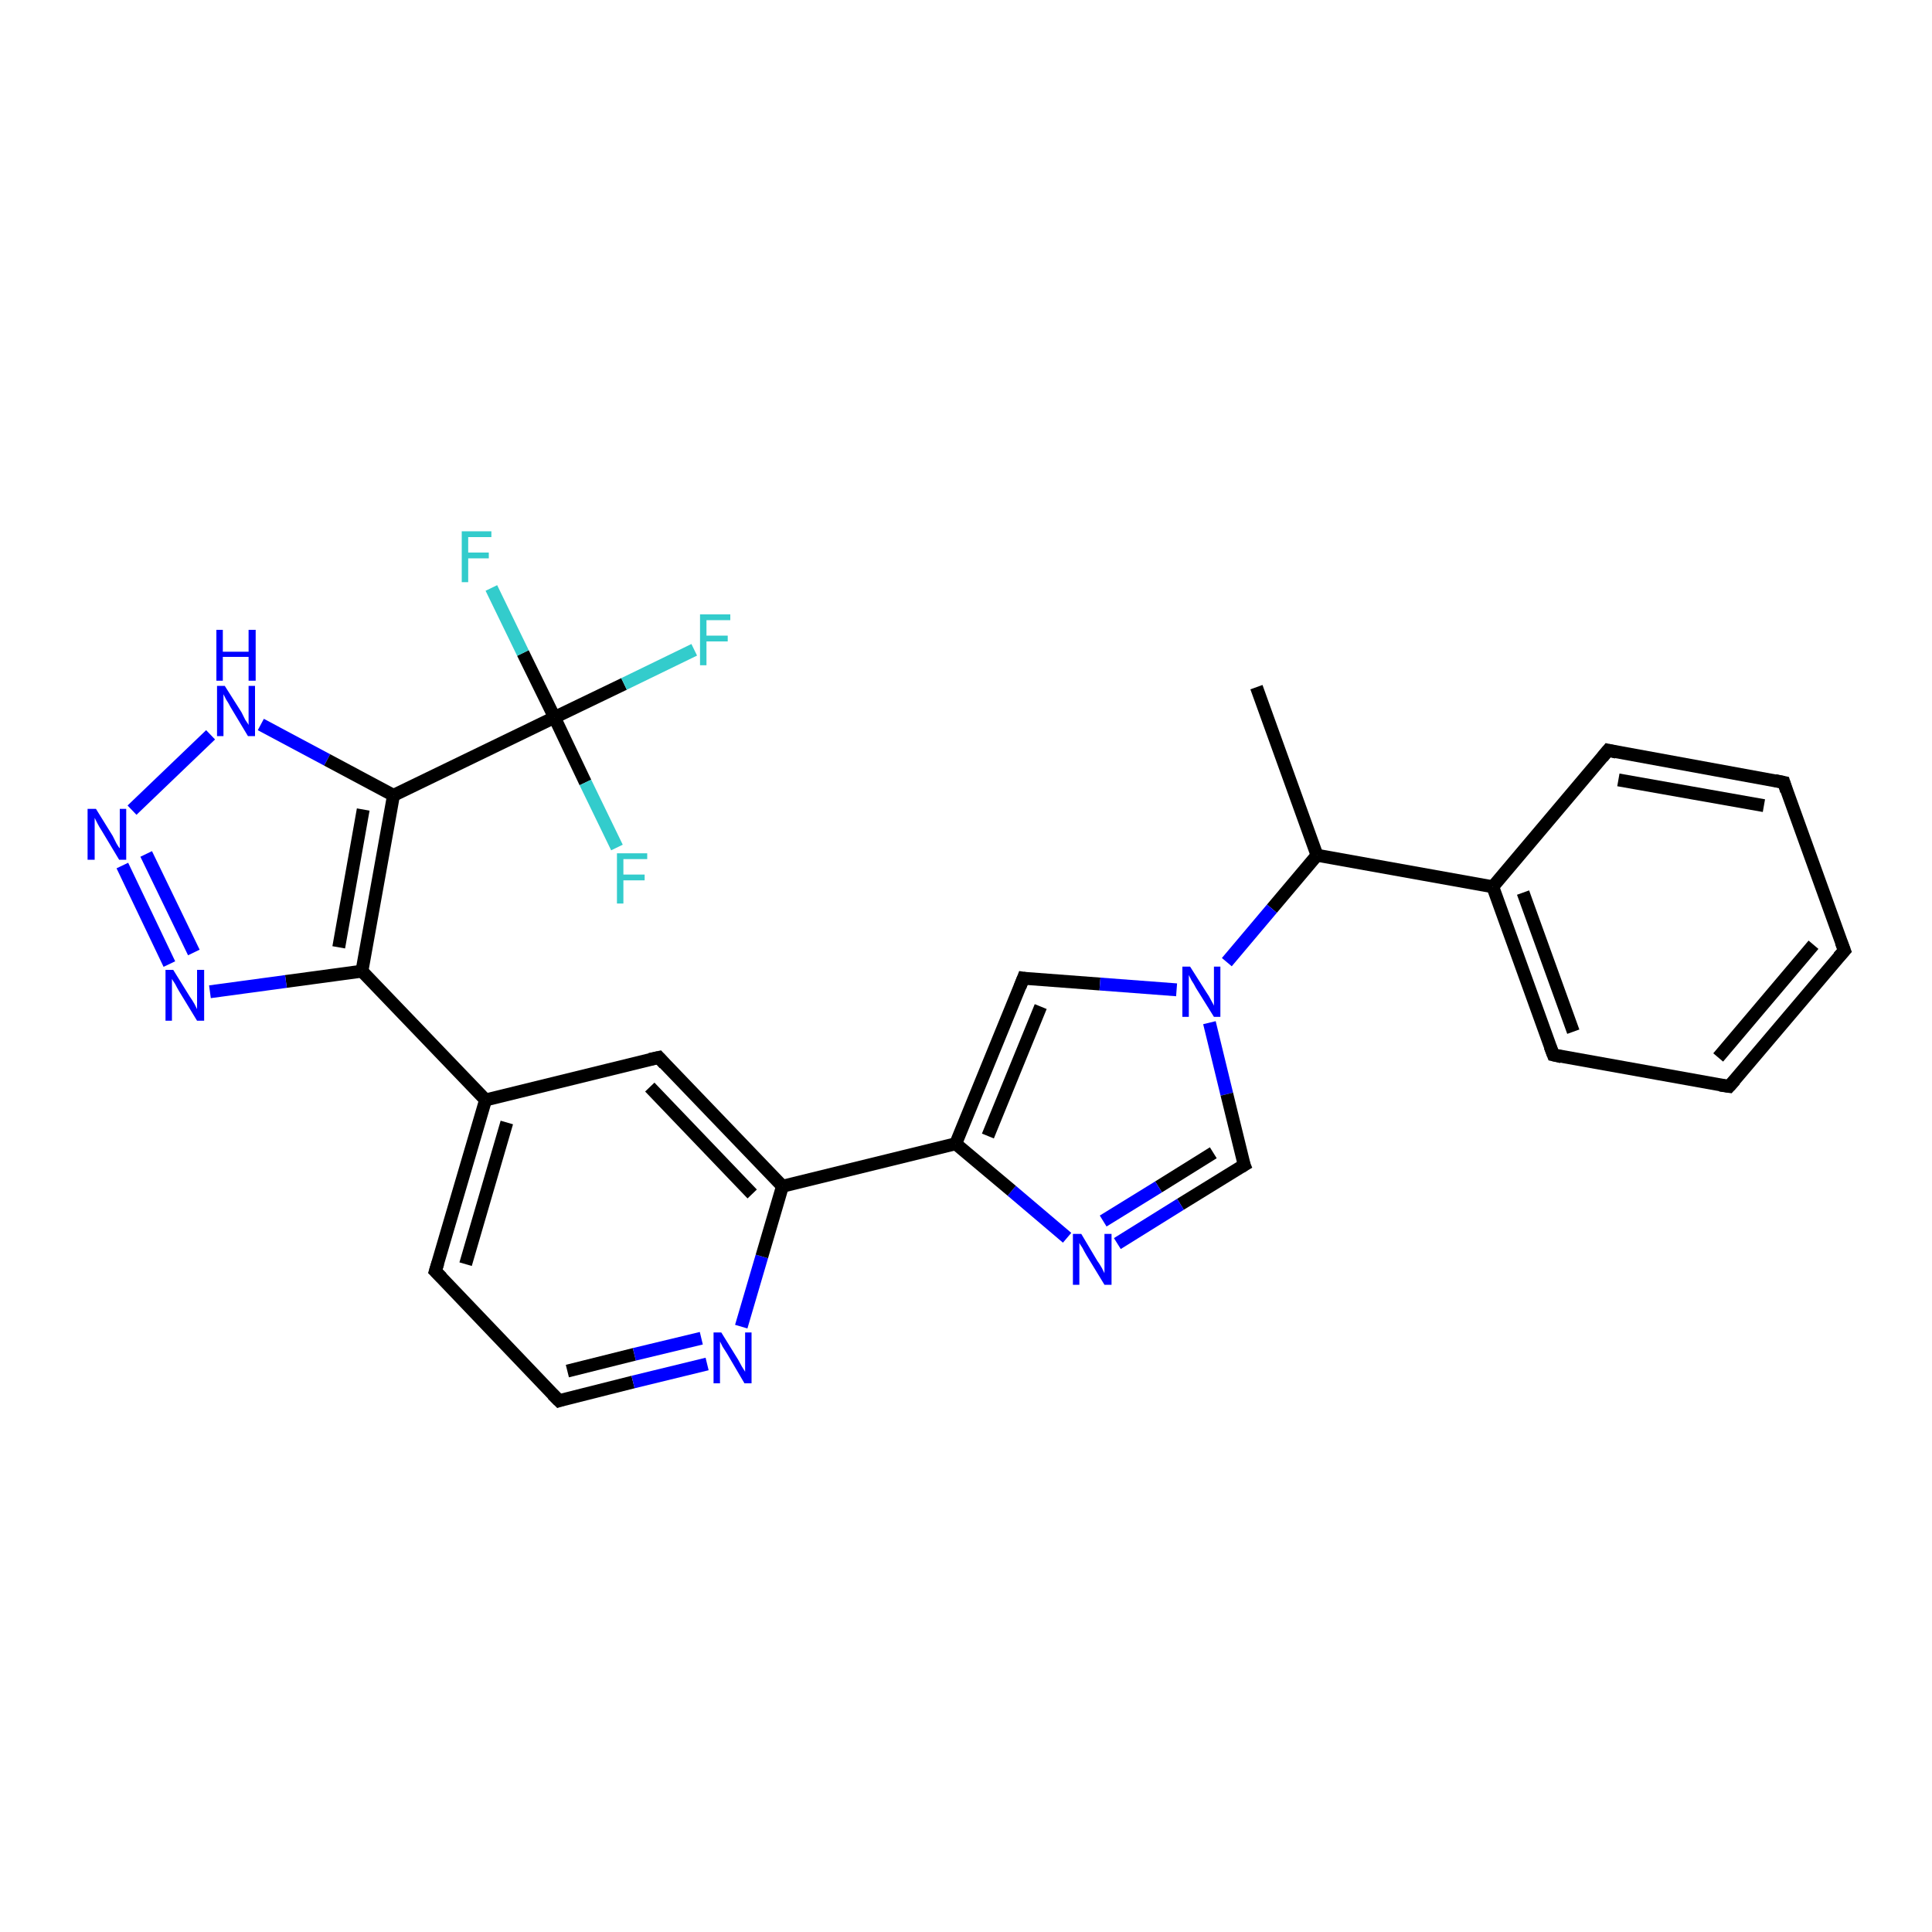 <?xml version='1.0' encoding='iso-8859-1'?>
<svg version='1.1' baseProfile='full'
              xmlns='http://www.w3.org/2000/svg'
                      xmlns:rdkit='http://www.rdkit.org/xml'
                      xmlns:xlink='http://www.w3.org/1999/xlink'
                  xml:space='preserve'
width='300px' height='300px' viewBox='0 0 300 300'>
<!-- END OF HEADER -->
<rect style='opacity:1.0;fill:#FFFFFF;stroke:none' width='300.0' height='300.0' x='0.0' y='0.0'> </rect>
<path class='bond-0 atom-0 atom-1' d='M 195.1,106.7 L 204.5,132.8' style='fill:none;fill-rule:evenodd;stroke:#000000;stroke-width:2.0px;stroke-linecap:butt;stroke-linejoin:miter;stroke-opacity:1' />
<path class='bond-1 atom-1 atom-2' d='M 204.5,132.8 L 231.8,137.7' style='fill:none;fill-rule:evenodd;stroke:#000000;stroke-width:2.0px;stroke-linecap:butt;stroke-linejoin:miter;stroke-opacity:1' />
<path class='bond-2 atom-2 atom-3' d='M 231.8,137.7 L 241.2,163.8' style='fill:none;fill-rule:evenodd;stroke:#000000;stroke-width:2.0px;stroke-linecap:butt;stroke-linejoin:miter;stroke-opacity:1' />
<path class='bond-2 atom-2 atom-3' d='M 236.5,138.6 L 244.3,160.2' style='fill:none;fill-rule:evenodd;stroke:#000000;stroke-width:2.0px;stroke-linecap:butt;stroke-linejoin:miter;stroke-opacity:1' />
<path class='bond-3 atom-3 atom-4' d='M 241.2,163.8 L 268.5,168.7' style='fill:none;fill-rule:evenodd;stroke:#000000;stroke-width:2.0px;stroke-linecap:butt;stroke-linejoin:miter;stroke-opacity:1' />
<path class='bond-4 atom-4 atom-5' d='M 268.5,168.7 L 286.4,147.6' style='fill:none;fill-rule:evenodd;stroke:#000000;stroke-width:2.0px;stroke-linecap:butt;stroke-linejoin:miter;stroke-opacity:1' />
<path class='bond-4 atom-4 atom-5' d='M 266.8,164.2 L 281.6,146.7' style='fill:none;fill-rule:evenodd;stroke:#000000;stroke-width:2.0px;stroke-linecap:butt;stroke-linejoin:miter;stroke-opacity:1' />
<path class='bond-5 atom-5 atom-6' d='M 286.4,147.6 L 277.0,121.5' style='fill:none;fill-rule:evenodd;stroke:#000000;stroke-width:2.0px;stroke-linecap:butt;stroke-linejoin:miter;stroke-opacity:1' />
<path class='bond-6 atom-6 atom-7' d='M 277.0,121.5 L 249.7,116.5' style='fill:none;fill-rule:evenodd;stroke:#000000;stroke-width:2.0px;stroke-linecap:butt;stroke-linejoin:miter;stroke-opacity:1' />
<path class='bond-6 atom-6 atom-7' d='M 273.9,125.1 L 251.3,121.1' style='fill:none;fill-rule:evenodd;stroke:#000000;stroke-width:2.0px;stroke-linecap:butt;stroke-linejoin:miter;stroke-opacity:1' />
<path class='bond-7 atom-1 atom-8' d='M 204.5,132.8 L 197.5,141.1' style='fill:none;fill-rule:evenodd;stroke:#000000;stroke-width:2.0px;stroke-linecap:butt;stroke-linejoin:miter;stroke-opacity:1' />
<path class='bond-7 atom-1 atom-8' d='M 197.5,141.1 L 190.5,149.4' style='fill:none;fill-rule:evenodd;stroke:#0000FF;stroke-width:2.0px;stroke-linecap:butt;stroke-linejoin:miter;stroke-opacity:1' />
<path class='bond-8 atom-8 atom-9' d='M 187.8,158.8 L 190.5,169.9' style='fill:none;fill-rule:evenodd;stroke:#0000FF;stroke-width:2.0px;stroke-linecap:butt;stroke-linejoin:miter;stroke-opacity:1' />
<path class='bond-8 atom-8 atom-9' d='M 190.5,169.9 L 193.2,180.9' style='fill:none;fill-rule:evenodd;stroke:#000000;stroke-width:2.0px;stroke-linecap:butt;stroke-linejoin:miter;stroke-opacity:1' />
<path class='bond-9 atom-9 atom-10' d='M 193.2,180.9 L 183.3,187.0' style='fill:none;fill-rule:evenodd;stroke:#000000;stroke-width:2.0px;stroke-linecap:butt;stroke-linejoin:miter;stroke-opacity:1' />
<path class='bond-9 atom-9 atom-10' d='M 183.3,187.0 L 173.5,193.1' style='fill:none;fill-rule:evenodd;stroke:#0000FF;stroke-width:2.0px;stroke-linecap:butt;stroke-linejoin:miter;stroke-opacity:1' />
<path class='bond-9 atom-9 atom-10' d='M 188.4,179.0 L 179.9,184.3' style='fill:none;fill-rule:evenodd;stroke:#000000;stroke-width:2.0px;stroke-linecap:butt;stroke-linejoin:miter;stroke-opacity:1' />
<path class='bond-9 atom-9 atom-10' d='M 179.9,184.3 L 171.3,189.6' style='fill:none;fill-rule:evenodd;stroke:#0000FF;stroke-width:2.0px;stroke-linecap:butt;stroke-linejoin:miter;stroke-opacity:1' />
<path class='bond-10 atom-10 atom-11' d='M 165.7,192.2 L 157.1,184.9' style='fill:none;fill-rule:evenodd;stroke:#0000FF;stroke-width:2.0px;stroke-linecap:butt;stroke-linejoin:miter;stroke-opacity:1' />
<path class='bond-10 atom-10 atom-11' d='M 157.1,184.9 L 148.4,177.6' style='fill:none;fill-rule:evenodd;stroke:#000000;stroke-width:2.0px;stroke-linecap:butt;stroke-linejoin:miter;stroke-opacity:1' />
<path class='bond-11 atom-11 atom-12' d='M 148.4,177.6 L 121.5,184.2' style='fill:none;fill-rule:evenodd;stroke:#000000;stroke-width:2.0px;stroke-linecap:butt;stroke-linejoin:miter;stroke-opacity:1' />
<path class='bond-12 atom-12 atom-13' d='M 121.5,184.2 L 102.3,164.2' style='fill:none;fill-rule:evenodd;stroke:#000000;stroke-width:2.0px;stroke-linecap:butt;stroke-linejoin:miter;stroke-opacity:1' />
<path class='bond-12 atom-12 atom-13' d='M 116.8,185.4 L 100.9,168.8' style='fill:none;fill-rule:evenodd;stroke:#000000;stroke-width:2.0px;stroke-linecap:butt;stroke-linejoin:miter;stroke-opacity:1' />
<path class='bond-13 atom-13 atom-14' d='M 102.3,164.2 L 75.4,170.8' style='fill:none;fill-rule:evenodd;stroke:#000000;stroke-width:2.0px;stroke-linecap:butt;stroke-linejoin:miter;stroke-opacity:1' />
<path class='bond-14 atom-14 atom-15' d='M 75.4,170.8 L 56.2,150.8' style='fill:none;fill-rule:evenodd;stroke:#000000;stroke-width:2.0px;stroke-linecap:butt;stroke-linejoin:miter;stroke-opacity:1' />
<path class='bond-15 atom-15 atom-16' d='M 56.2,150.8 L 44.4,152.4' style='fill:none;fill-rule:evenodd;stroke:#000000;stroke-width:2.0px;stroke-linecap:butt;stroke-linejoin:miter;stroke-opacity:1' />
<path class='bond-15 atom-15 atom-16' d='M 44.4,152.4 L 32.6,154.0' style='fill:none;fill-rule:evenodd;stroke:#0000FF;stroke-width:2.0px;stroke-linecap:butt;stroke-linejoin:miter;stroke-opacity:1' />
<path class='bond-16 atom-16 atom-17' d='M 26.3,149.7 L 19.0,134.4' style='fill:none;fill-rule:evenodd;stroke:#0000FF;stroke-width:2.0px;stroke-linecap:butt;stroke-linejoin:miter;stroke-opacity:1' />
<path class='bond-16 atom-16 atom-17' d='M 30.1,147.9 L 22.7,132.6' style='fill:none;fill-rule:evenodd;stroke:#0000FF;stroke-width:2.0px;stroke-linecap:butt;stroke-linejoin:miter;stroke-opacity:1' />
<path class='bond-17 atom-17 atom-18' d='M 20.5,125.8 L 32.7,114.1' style='fill:none;fill-rule:evenodd;stroke:#0000FF;stroke-width:2.0px;stroke-linecap:butt;stroke-linejoin:miter;stroke-opacity:1' />
<path class='bond-18 atom-18 atom-19' d='M 40.5,112.5 L 50.8,118.0' style='fill:none;fill-rule:evenodd;stroke:#0000FF;stroke-width:2.0px;stroke-linecap:butt;stroke-linejoin:miter;stroke-opacity:1' />
<path class='bond-18 atom-18 atom-19' d='M 50.8,118.0 L 61.1,123.5' style='fill:none;fill-rule:evenodd;stroke:#000000;stroke-width:2.0px;stroke-linecap:butt;stroke-linejoin:miter;stroke-opacity:1' />
<path class='bond-19 atom-19 atom-20' d='M 61.1,123.5 L 86.1,111.4' style='fill:none;fill-rule:evenodd;stroke:#000000;stroke-width:2.0px;stroke-linecap:butt;stroke-linejoin:miter;stroke-opacity:1' />
<path class='bond-20 atom-20 atom-21' d='M 86.1,111.4 L 96.9,106.2' style='fill:none;fill-rule:evenodd;stroke:#000000;stroke-width:2.0px;stroke-linecap:butt;stroke-linejoin:miter;stroke-opacity:1' />
<path class='bond-20 atom-20 atom-21' d='M 96.9,106.2 L 107.8,100.9' style='fill:none;fill-rule:evenodd;stroke:#33CCCC;stroke-width:2.0px;stroke-linecap:butt;stroke-linejoin:miter;stroke-opacity:1' />
<path class='bond-21 atom-20 atom-22' d='M 86.1,111.4 L 81.2,101.4' style='fill:none;fill-rule:evenodd;stroke:#000000;stroke-width:2.0px;stroke-linecap:butt;stroke-linejoin:miter;stroke-opacity:1' />
<path class='bond-21 atom-20 atom-22' d='M 81.2,101.4 L 76.3,91.3' style='fill:none;fill-rule:evenodd;stroke:#33CCCC;stroke-width:2.0px;stroke-linecap:butt;stroke-linejoin:miter;stroke-opacity:1' />
<path class='bond-22 atom-20 atom-23' d='M 86.1,111.4 L 90.9,121.5' style='fill:none;fill-rule:evenodd;stroke:#000000;stroke-width:2.0px;stroke-linecap:butt;stroke-linejoin:miter;stroke-opacity:1' />
<path class='bond-22 atom-20 atom-23' d='M 90.9,121.5 L 95.8,131.6' style='fill:none;fill-rule:evenodd;stroke:#33CCCC;stroke-width:2.0px;stroke-linecap:butt;stroke-linejoin:miter;stroke-opacity:1' />
<path class='bond-23 atom-14 atom-24' d='M 75.4,170.8 L 67.6,197.4' style='fill:none;fill-rule:evenodd;stroke:#000000;stroke-width:2.0px;stroke-linecap:butt;stroke-linejoin:miter;stroke-opacity:1' />
<path class='bond-23 atom-14 atom-24' d='M 78.7,174.3 L 72.3,196.3' style='fill:none;fill-rule:evenodd;stroke:#000000;stroke-width:2.0px;stroke-linecap:butt;stroke-linejoin:miter;stroke-opacity:1' />
<path class='bond-24 atom-24 atom-25' d='M 67.6,197.4 L 86.8,217.5' style='fill:none;fill-rule:evenodd;stroke:#000000;stroke-width:2.0px;stroke-linecap:butt;stroke-linejoin:miter;stroke-opacity:1' />
<path class='bond-25 atom-25 atom-26' d='M 86.8,217.5 L 98.3,214.6' style='fill:none;fill-rule:evenodd;stroke:#000000;stroke-width:2.0px;stroke-linecap:butt;stroke-linejoin:miter;stroke-opacity:1' />
<path class='bond-25 atom-25 atom-26' d='M 98.3,214.6 L 109.8,211.8' style='fill:none;fill-rule:evenodd;stroke:#0000FF;stroke-width:2.0px;stroke-linecap:butt;stroke-linejoin:miter;stroke-opacity:1' />
<path class='bond-25 atom-25 atom-26' d='M 88.1,212.9 L 98.5,210.3' style='fill:none;fill-rule:evenodd;stroke:#000000;stroke-width:2.0px;stroke-linecap:butt;stroke-linejoin:miter;stroke-opacity:1' />
<path class='bond-25 atom-25 atom-26' d='M 98.5,210.3 L 108.9,207.8' style='fill:none;fill-rule:evenodd;stroke:#0000FF;stroke-width:2.0px;stroke-linecap:butt;stroke-linejoin:miter;stroke-opacity:1' />
<path class='bond-26 atom-11 atom-27' d='M 148.4,177.6 L 158.9,151.9' style='fill:none;fill-rule:evenodd;stroke:#000000;stroke-width:2.0px;stroke-linecap:butt;stroke-linejoin:miter;stroke-opacity:1' />
<path class='bond-26 atom-11 atom-27' d='M 153.4,176.4 L 161.6,156.3' style='fill:none;fill-rule:evenodd;stroke:#000000;stroke-width:2.0px;stroke-linecap:butt;stroke-linejoin:miter;stroke-opacity:1' />
<path class='bond-27 atom-7 atom-2' d='M 249.7,116.5 L 231.8,137.7' style='fill:none;fill-rule:evenodd;stroke:#000000;stroke-width:2.0px;stroke-linecap:butt;stroke-linejoin:miter;stroke-opacity:1' />
<path class='bond-28 atom-27 atom-8' d='M 158.9,151.9 L 170.8,152.8' style='fill:none;fill-rule:evenodd;stroke:#000000;stroke-width:2.0px;stroke-linecap:butt;stroke-linejoin:miter;stroke-opacity:1' />
<path class='bond-28 atom-27 atom-8' d='M 170.8,152.8 L 182.7,153.7' style='fill:none;fill-rule:evenodd;stroke:#0000FF;stroke-width:2.0px;stroke-linecap:butt;stroke-linejoin:miter;stroke-opacity:1' />
<path class='bond-29 atom-26 atom-12' d='M 115.1,206.0 L 118.3,195.1' style='fill:none;fill-rule:evenodd;stroke:#0000FF;stroke-width:2.0px;stroke-linecap:butt;stroke-linejoin:miter;stroke-opacity:1' />
<path class='bond-29 atom-26 atom-12' d='M 118.3,195.1 L 121.5,184.2' style='fill:none;fill-rule:evenodd;stroke:#000000;stroke-width:2.0px;stroke-linecap:butt;stroke-linejoin:miter;stroke-opacity:1' />
<path class='bond-30 atom-19 atom-15' d='M 61.1,123.5 L 56.2,150.8' style='fill:none;fill-rule:evenodd;stroke:#000000;stroke-width:2.0px;stroke-linecap:butt;stroke-linejoin:miter;stroke-opacity:1' />
<path class='bond-30 atom-19 atom-15' d='M 56.4,125.7 L 52.6,147.1' style='fill:none;fill-rule:evenodd;stroke:#000000;stroke-width:2.0px;stroke-linecap:butt;stroke-linejoin:miter;stroke-opacity:1' />
<path d='M 240.7,162.5 L 241.2,163.8 L 242.5,164.1' style='fill:none;stroke:#000000;stroke-width:2.0px;stroke-linecap:butt;stroke-linejoin:miter;stroke-opacity:1;' />
<path d='M 267.1,168.5 L 268.5,168.7 L 269.4,167.7' style='fill:none;stroke:#000000;stroke-width:2.0px;stroke-linecap:butt;stroke-linejoin:miter;stroke-opacity:1;' />
<path d='M 285.5,148.6 L 286.4,147.6 L 285.9,146.3' style='fill:none;stroke:#000000;stroke-width:2.0px;stroke-linecap:butt;stroke-linejoin:miter;stroke-opacity:1;' />
<path d='M 277.4,122.8 L 277.0,121.5 L 275.6,121.2' style='fill:none;stroke:#000000;stroke-width:2.0px;stroke-linecap:butt;stroke-linejoin:miter;stroke-opacity:1;' />
<path d='M 251.0,116.8 L 249.7,116.5 L 248.8,117.6' style='fill:none;stroke:#000000;stroke-width:2.0px;stroke-linecap:butt;stroke-linejoin:miter;stroke-opacity:1;' />
<path d='M 193.0,180.4 L 193.2,180.9 L 192.7,181.2' style='fill:none;stroke:#000000;stroke-width:2.0px;stroke-linecap:butt;stroke-linejoin:miter;stroke-opacity:1;' />
<path d='M 103.2,165.2 L 102.3,164.2 L 100.9,164.5' style='fill:none;stroke:#000000;stroke-width:2.0px;stroke-linecap:butt;stroke-linejoin:miter;stroke-opacity:1;' />
<path d='M 68.0,196.1 L 67.6,197.4 L 68.6,198.4' style='fill:none;stroke:#000000;stroke-width:2.0px;stroke-linecap:butt;stroke-linejoin:miter;stroke-opacity:1;' />
<path d='M 85.8,216.5 L 86.8,217.5 L 87.4,217.3' style='fill:none;stroke:#000000;stroke-width:2.0px;stroke-linecap:butt;stroke-linejoin:miter;stroke-opacity:1;' />
<path d='M 158.4,153.2 L 158.9,151.9 L 159.5,152.0' style='fill:none;stroke:#000000;stroke-width:2.0px;stroke-linecap:butt;stroke-linejoin:miter;stroke-opacity:1;' />
<path class='atom-8' d='M 184.8 150.1
L 187.4 154.2
Q 187.7 154.6, 188.1 155.4
Q 188.5 156.1, 188.5 156.2
L 188.5 150.1
L 189.5 150.1
L 189.5 157.9
L 188.5 157.9
L 185.7 153.4
Q 185.4 152.8, 185.0 152.2
Q 184.7 151.6, 184.6 151.4
L 184.6 157.9
L 183.6 157.9
L 183.6 150.1
L 184.8 150.1
' fill='#0000FF'/>
<path class='atom-10' d='M 167.9 191.6
L 170.4 195.8
Q 170.7 196.2, 171.1 196.9
Q 171.5 197.7, 171.5 197.7
L 171.5 191.6
L 172.6 191.6
L 172.6 199.5
L 171.5 199.5
L 168.7 194.9
Q 168.4 194.4, 168.1 193.8
Q 167.7 193.2, 167.6 193.0
L 167.6 199.5
L 166.6 199.5
L 166.6 191.6
L 167.9 191.6
' fill='#0000FF'/>
<path class='atom-16' d='M 26.9 150.6
L 29.5 154.8
Q 29.8 155.2, 30.2 155.9
Q 30.6 156.7, 30.6 156.7
L 30.6 150.6
L 31.7 150.6
L 31.7 158.5
L 30.6 158.5
L 27.8 153.9
Q 27.5 153.4, 27.2 152.8
Q 26.8 152.2, 26.7 152.0
L 26.7 158.5
L 25.7 158.5
L 25.7 150.6
L 26.9 150.6
' fill='#0000FF'/>
<path class='atom-17' d='M 14.9 125.6
L 17.5 129.8
Q 17.7 130.2, 18.1 131.0
Q 18.5 131.7, 18.6 131.7
L 18.6 125.6
L 19.6 125.6
L 19.6 133.5
L 18.5 133.5
L 15.8 129.0
Q 15.4 128.4, 15.1 127.8
Q 14.8 127.2, 14.7 127.0
L 14.7 133.5
L 13.6 133.5
L 13.6 125.6
L 14.9 125.6
' fill='#0000FF'/>
<path class='atom-18' d='M 34.9 106.5
L 37.5 110.6
Q 37.7 111.0, 38.1 111.8
Q 38.6 112.5, 38.6 112.6
L 38.6 106.5
L 39.6 106.5
L 39.6 114.3
L 38.5 114.3
L 35.8 109.8
Q 35.5 109.2, 35.1 108.6
Q 34.8 108.0, 34.7 107.8
L 34.7 114.3
L 33.7 114.3
L 33.7 106.5
L 34.9 106.5
' fill='#0000FF'/>
<path class='atom-18' d='M 33.6 97.8
L 34.6 97.8
L 34.6 101.2
L 38.6 101.2
L 38.6 97.8
L 39.7 97.8
L 39.7 105.7
L 38.6 105.7
L 38.6 102.0
L 34.6 102.0
L 34.6 105.7
L 33.6 105.7
L 33.6 97.8
' fill='#0000FF'/>
<path class='atom-21' d='M 108.7 95.4
L 113.4 95.4
L 113.4 96.3
L 109.7 96.3
L 109.7 98.7
L 113.0 98.7
L 113.0 99.6
L 109.7 99.6
L 109.7 103.3
L 108.7 103.3
L 108.7 95.4
' fill='#33CCCC'/>
<path class='atom-22' d='M 71.7 82.5
L 76.3 82.5
L 76.3 83.4
L 72.7 83.4
L 72.7 85.8
L 75.9 85.8
L 75.9 86.7
L 72.7 86.7
L 72.7 90.4
L 71.7 90.4
L 71.7 82.5
' fill='#33CCCC'/>
<path class='atom-23' d='M 95.8 132.5
L 100.5 132.5
L 100.5 133.4
L 96.8 133.4
L 96.8 135.8
L 100.1 135.8
L 100.1 136.7
L 96.8 136.7
L 96.8 140.3
L 95.8 140.3
L 95.8 132.5
' fill='#33CCCC'/>
<path class='atom-26' d='M 112.0 206.9
L 114.6 211.1
Q 114.8 211.5, 115.2 212.2
Q 115.7 213.0, 115.7 213.0
L 115.7 206.9
L 116.7 206.9
L 116.7 214.8
L 115.6 214.8
L 112.9 210.2
Q 112.6 209.7, 112.2 209.1
Q 111.9 208.5, 111.8 208.3
L 111.8 214.8
L 110.8 214.8
L 110.8 206.9
L 112.0 206.9
' fill='#0000FF'/>
</svg>
